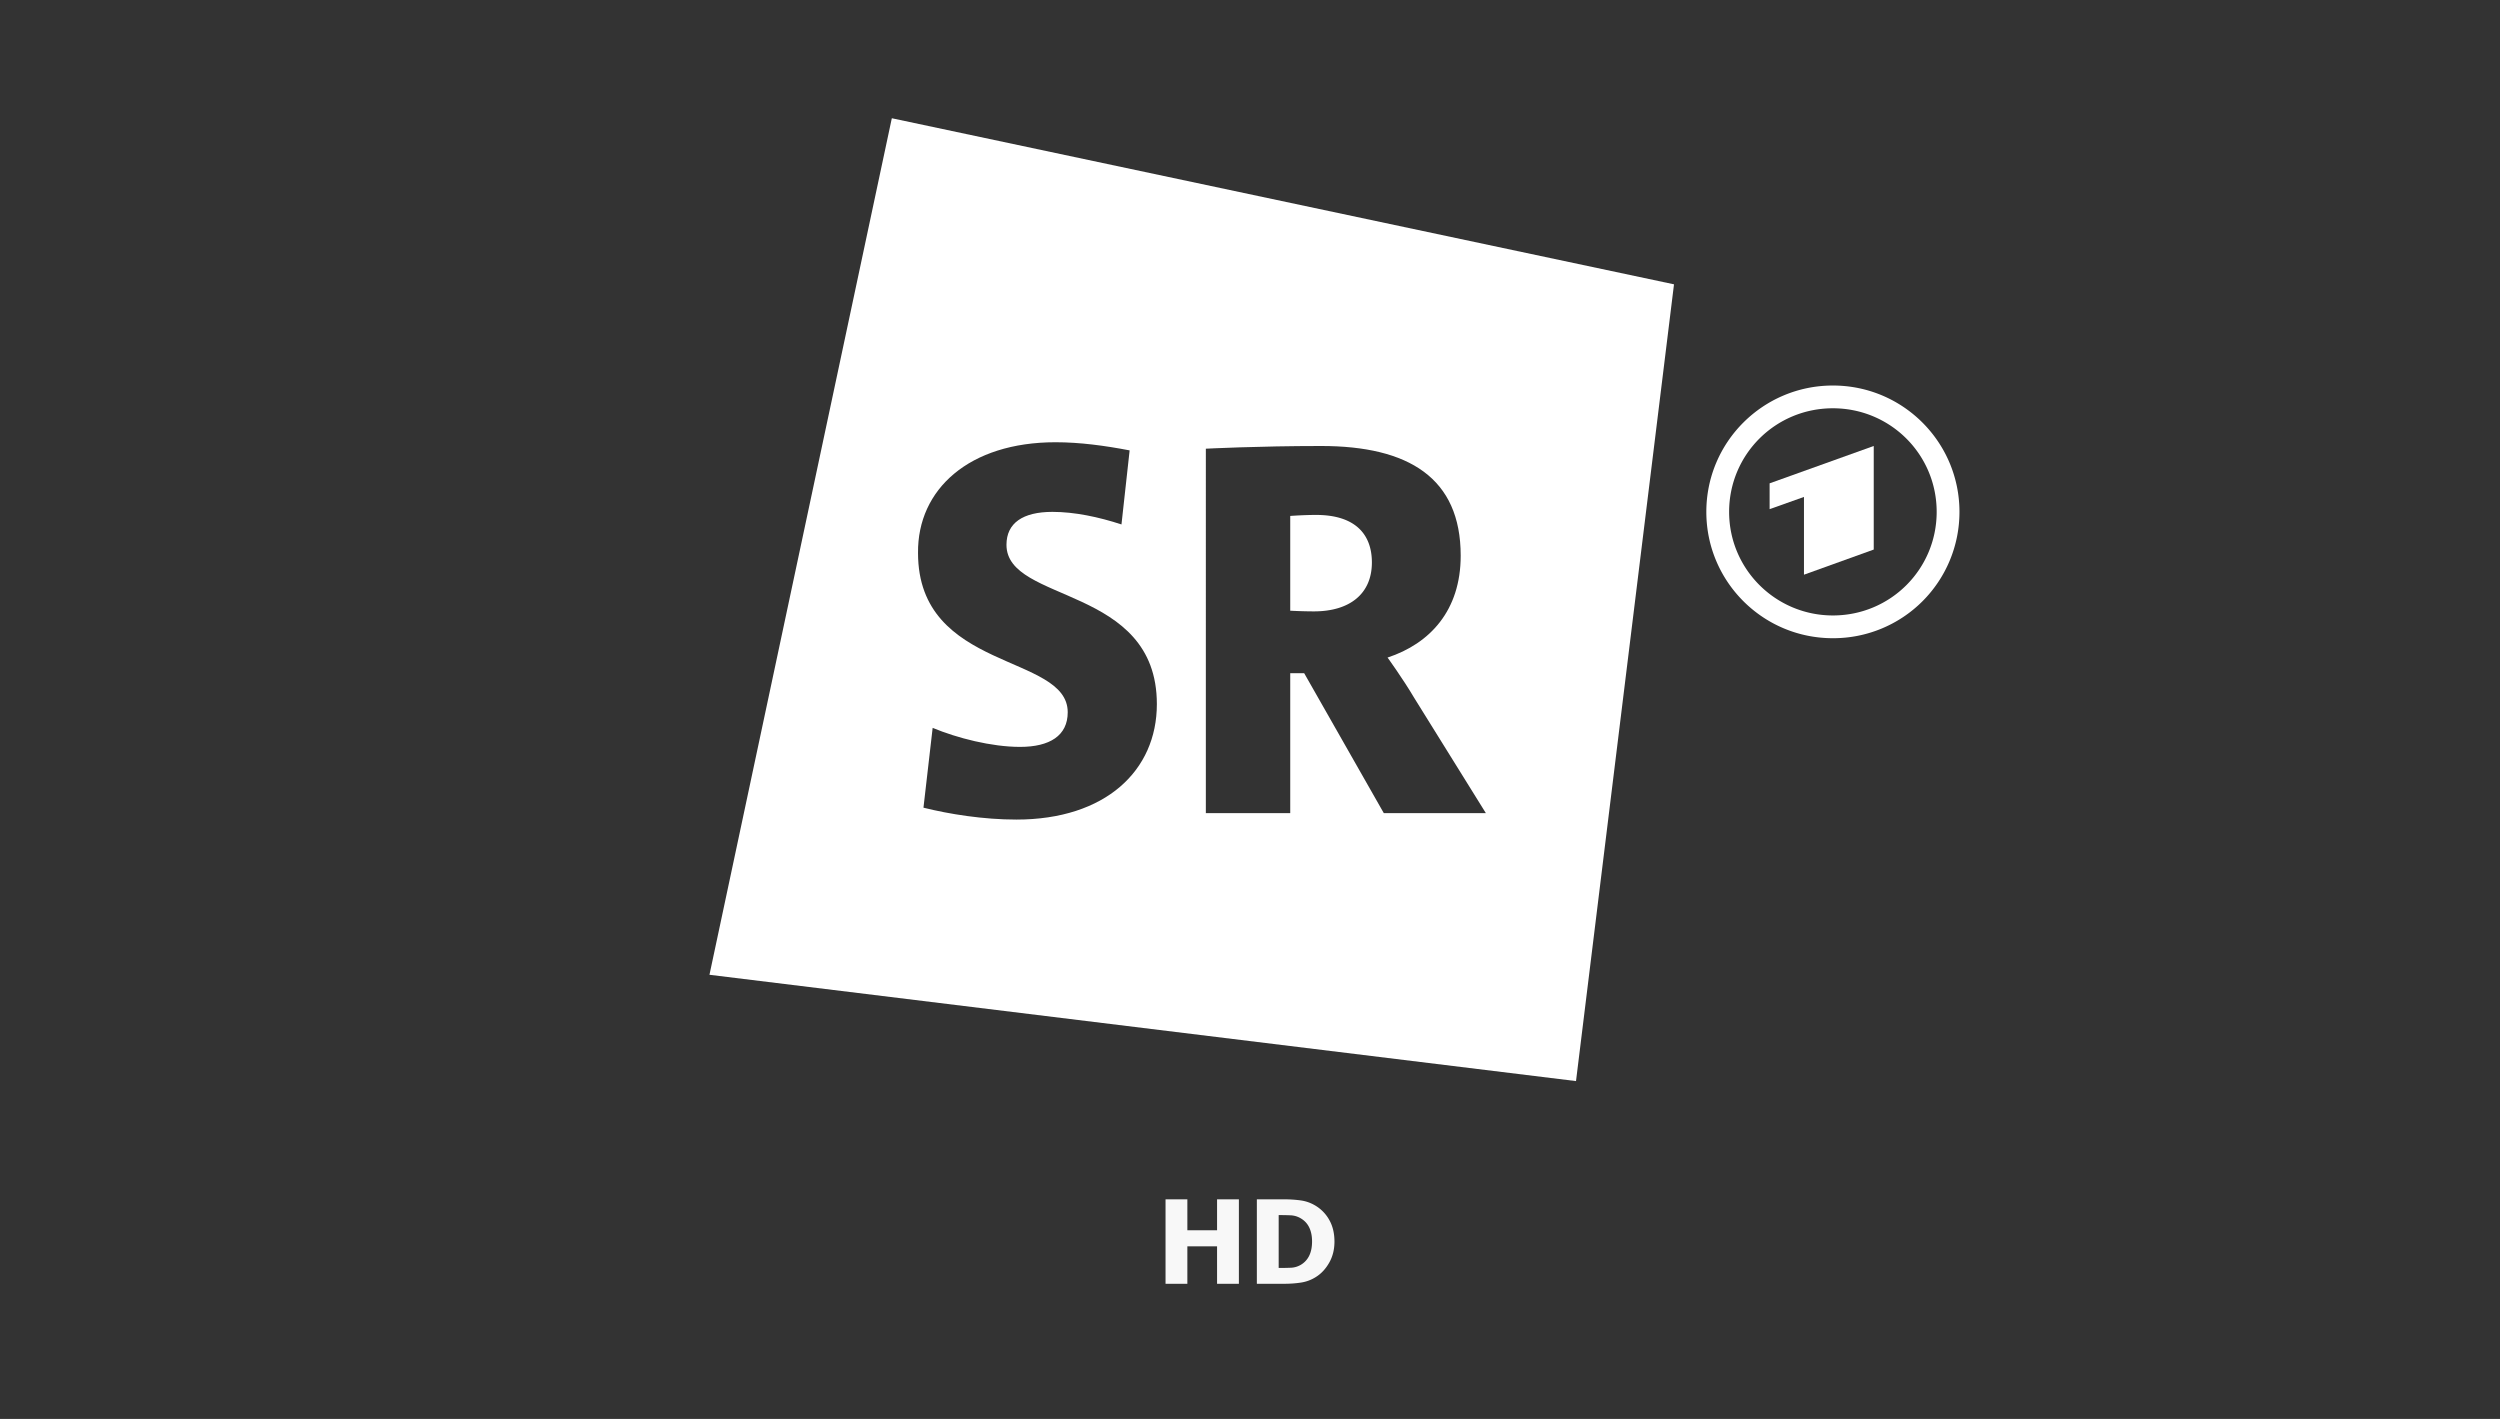 <svg xmlns="http://www.w3.org/2000/svg" width="148" height="84"><rect width="100%" height="100%" fill="#333333" stroke="none"/><g fill="none"><path fill="#f8f8f8" d="M70.292 76v-2.216h1.758V76h1.292v-5H72.05v1.83h-1.758V71H69v5zm5.724 0c.354 0 .689-.024 1.003-.072.314-.048.605-.156.872-.324.32-.197.585-.48.795-.848S79 73.97 79 73.505c0-.484-.098-.904-.294-1.26a2.267 2.267 0 0 0-.801-.852c-.276-.172-.572-.281-.888-.326S76.363 71 76.002 71h-1.596v5zm-.294-.937h-.024v-3.13h.024c.267 0 .497.005.69.014.191.009.375.06.55.154.242.132.42.315.537.55.116.233.175.515.175.844s-.056.608-.166.836a1.26 1.26 0 0 1-1.052.717c-.2.01-.444.015-.734.015z"/><g fill="#fff"><path d="M42 57.707 93.3 64l5.801-47.168L52.796 7zm29.386-31.144s3.082-.16 6.828-.16c5.177 0 8.259 1.89 8.259 6.493 0 3.257-1.833 5.208-4.33 6.032 0 0 .905 1.247 1.57 2.373l4.25 6.836h-6.042l-4.714-8.284h-.825v8.284h-4.996zm-8.902-.382c1.45 0 2.92.201 4.39.482l-.483 4.384c-1.35-.443-2.78-.744-4.088-.744-1.753 0-2.72.663-2.72 1.95 0 3.478 8.903 2.372 8.903 9.43 0 3.94-3.041 6.836-8.318 6.836-1.954 0-3.968-.322-5.499-.704l.544-4.725c1.45.603 3.484 1.126 5.176 1.126 1.753 0 2.82-.664 2.82-2.05 0-3.48-8.862-2.394-8.862-9.43-.04-3.78 3.041-6.555 8.137-6.555z"/><path d="M81.216 33.298c0-1.668-.987-2.814-3.304-2.814-.745 0-1.53.06-1.53.06v5.61s.705.04 1.41.04c2.094 0 3.424-1.026 3.424-2.896zM108.507 22.823c-4.129 0-7.492 3.338-7.492 7.48 0 4.121 3.343 7.479 7.492 7.479a7.472 7.472 0 0 0 7.493-7.48c0-4.121-3.343-7.479-7.493-7.479zm0 13.612c-3.383 0-6.143-2.734-6.143-6.132s2.74-6.133 6.143-6.133c3.404 0 6.144 2.735 6.144 6.133s-2.74 6.132-6.144 6.132z"/><path d="m104.761 30.142 2.034-.724v4.604l4.13-1.488v-6.132l-6.164 2.212z"/></g></g></svg>